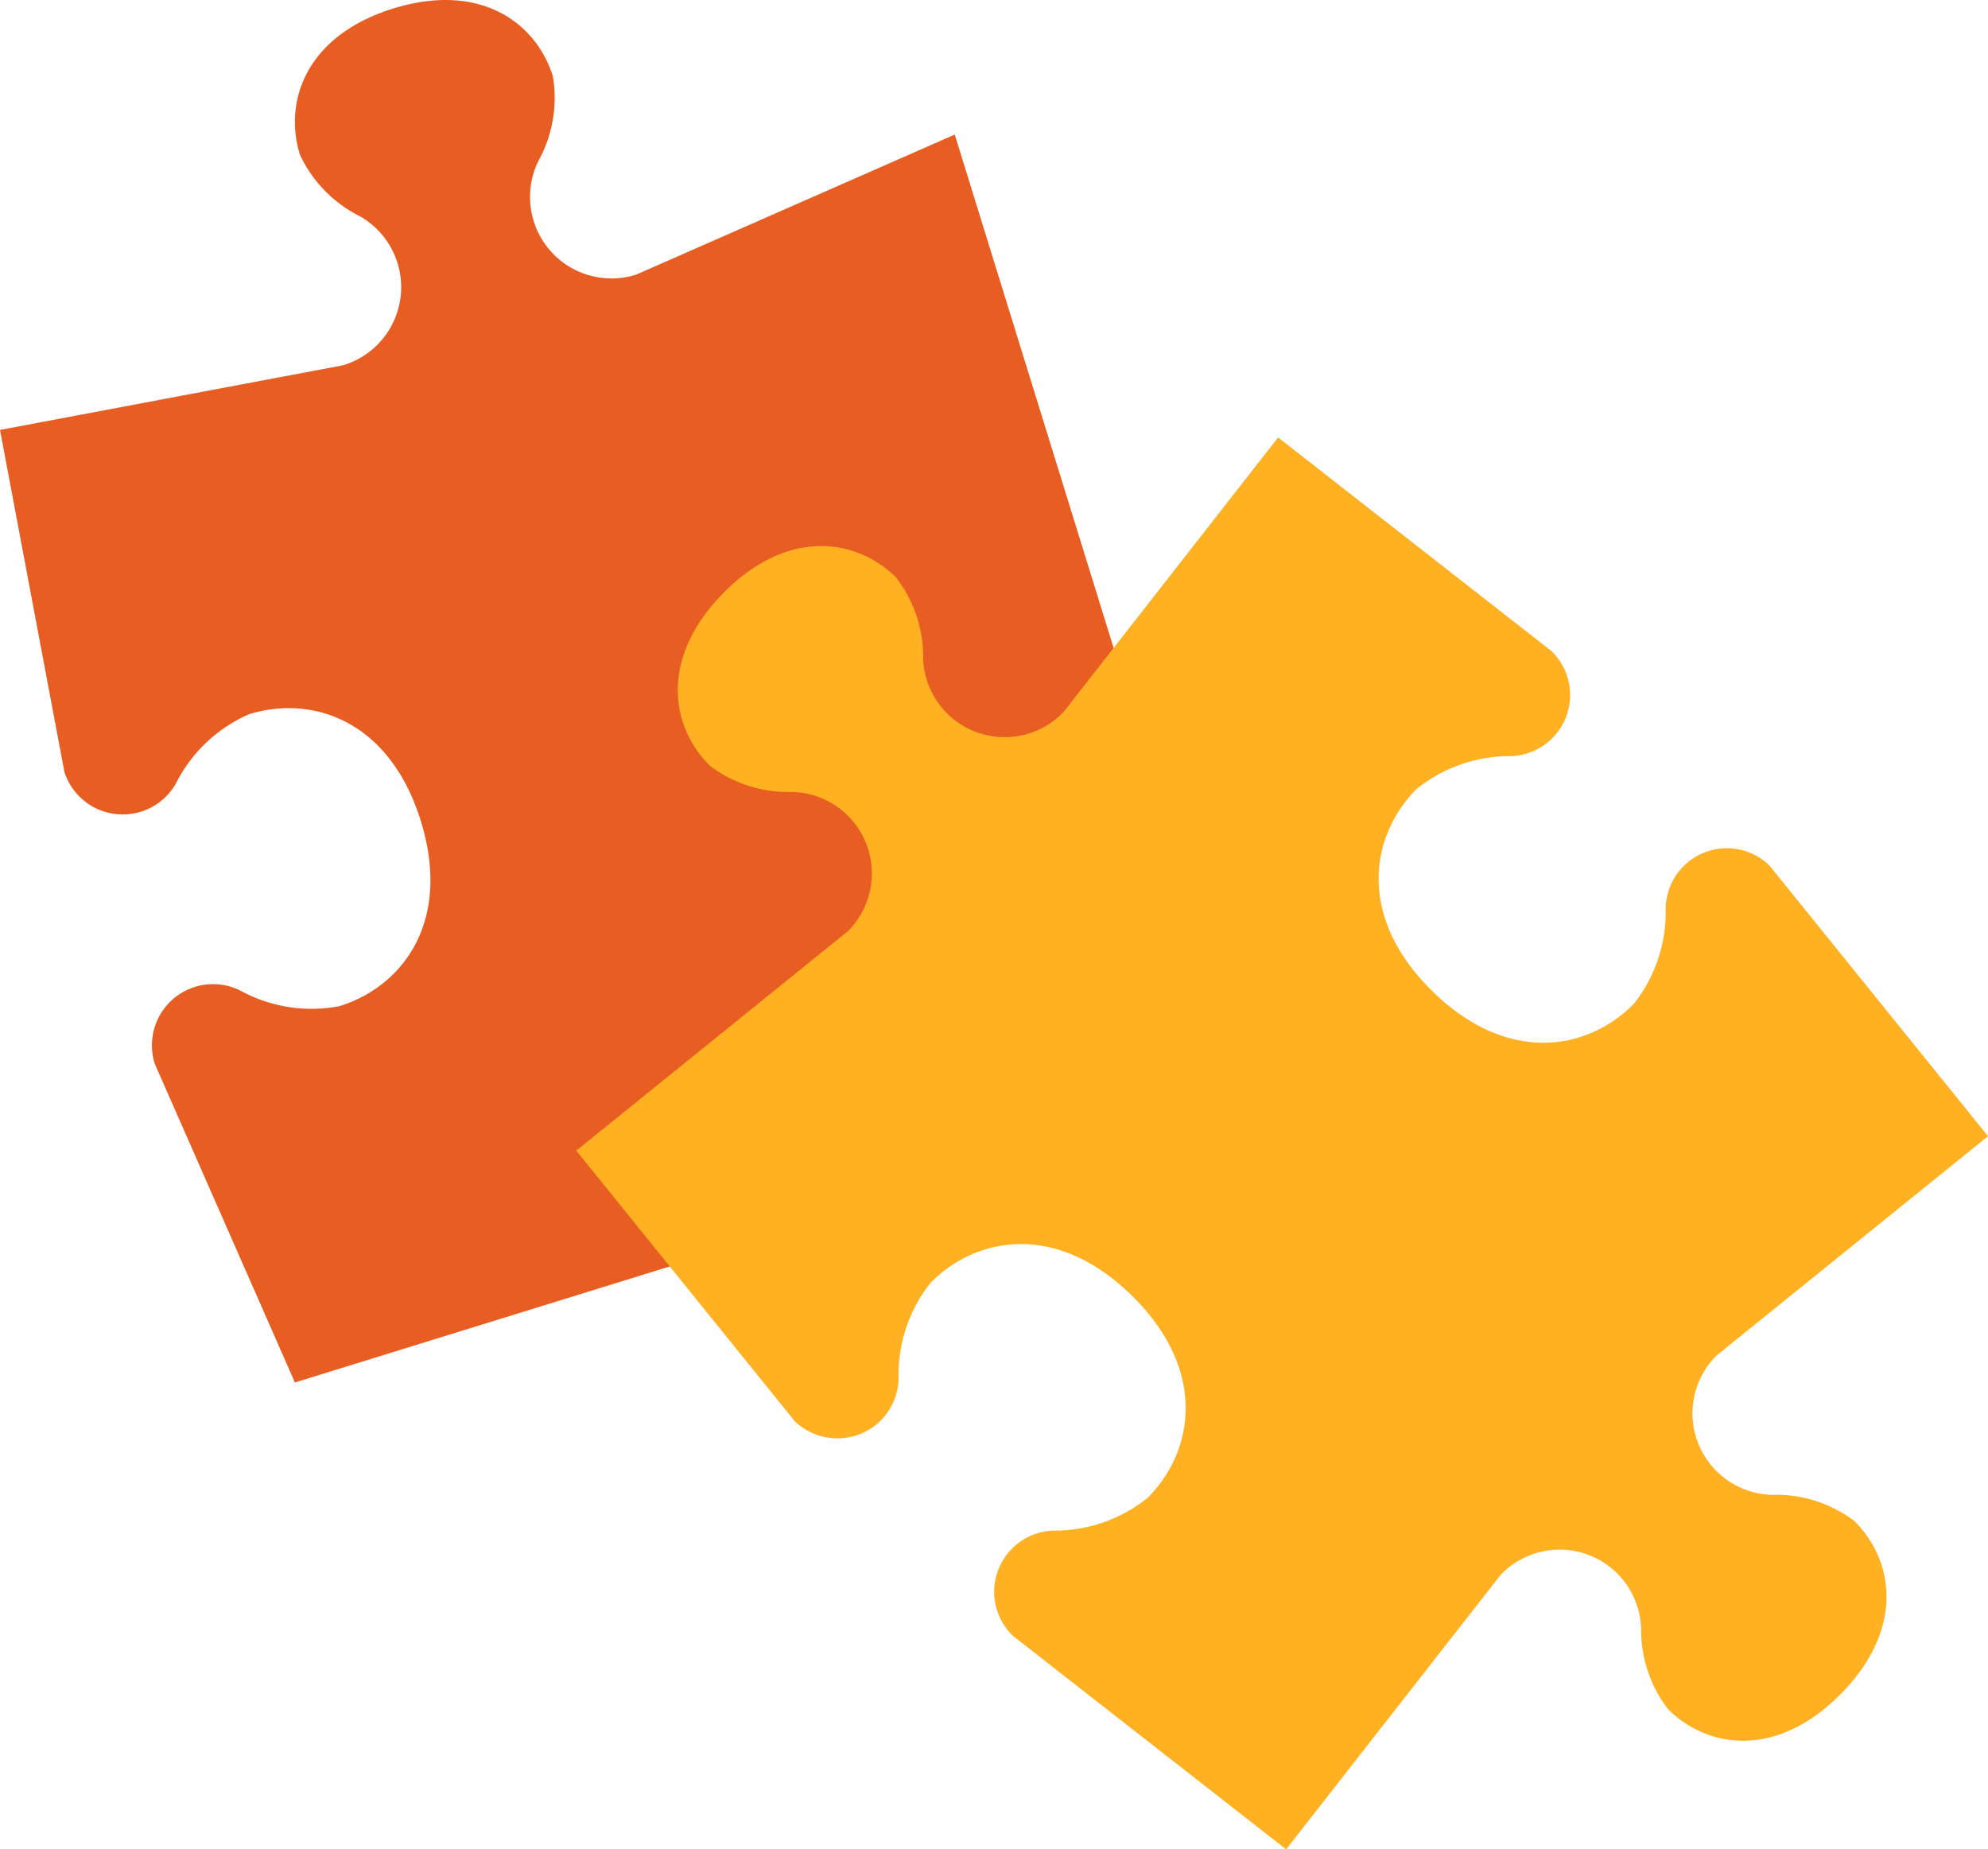<svg xmlns="http://www.w3.org/2000/svg" xmlns:xlink="http://www.w3.org/1999/xlink" width="99.19" height="92.264" viewBox="0 0 99.19 92.264">
  <defs>
    <clipPath id="clip-path">
      <rect id="Rectangle_246" data-name="Rectangle 246" width="99.19" height="92.264" fill="none"/>
    </clipPath>
  </defs>
  <g id="Group_701" data-name="Group 701" transform="translate(0 0)" opacity="0.865">
    <g id="Group_700" data-name="Group 700" transform="translate(0 0)" clip-path="url(#clip-path)">
      <path id="Path_4281" data-name="Path 4281" d="M31.745,13.7a4.067,4.067,0,0,1-4.891-5.653,6.528,6.528,0,0,0,.734-4.232C26.765,1.153,23.983-.927,19.624.424S14.143,5.06,14.964,7.717a6.525,6.525,0,0,0,3,3.076,4.069,4.069,0,0,1-.844,7.43L0,21.449l3.213,17.06a3.054,3.054,0,0,0,5.57.569,7.379,7.379,0,0,1,3.649-3.447c3.141-.972,7.008.3,8.565,5.329s-.917,8.264-4.058,9.236a7.384,7.384,0,0,1-4.96-.783,3.051,3.051,0,0,0-4.253,3.668l6.988,15.89,47.629-14.74L47.636,6.714Z" transform="translate(0 0)" fill="#e44400"/>
      <path id="Path_4282" data-name="Path 4282" d="M42.01,69.339a3.1,3.1,0,0,0,.855-2.057,7.385,7.385,0,0,1,1.584-4.767c2.306-2.344,6.314-3.054,10.066.64s3.106,7.711.8,10.055a7.387,7.387,0,0,1-4.74,1.659,3.052,3.052,0,0,0-2.009,5.246L62.2,90.769,72.89,77.092l0,0a4.066,4.066,0,0,1,7.02,2.624,6.525,6.525,0,0,0,1.357,4.075c1.983,1.952,5.417,2.465,8.619-.787s2.632-6.679.651-8.63a6.518,6.518,0,0,0-4.095-1.292,4.068,4.068,0,0,1-2.775-6.943L97.221,55.189,86.313,41.682a3.054,3.054,0,0,0-5.176,2.135,7.391,7.391,0,0,1-1.584,4.766c-2.306,2.344-6.314,3.054-10.067-.639s-3.1-7.712-.8-10.056a7.4,7.4,0,0,1,4.741-1.66,3.051,3.051,0,0,0,2.009-5.245L61.8,20.329,51.112,34.007l0,0a4.066,4.066,0,0,1-7.02-2.624,6.513,6.513,0,0,0-1.357-4.075c-1.983-1.952-5.416-2.465-8.618.788s-2.633,6.678-.651,8.629a6.518,6.518,0,0,0,4.1,1.291,4.068,4.068,0,0,1,2.773,6.943L26.783,55.91,37.689,69.417a3.08,3.08,0,0,0,4.321-.077" transform="translate(1.97 1.495)" fill="orange"/>
    </g>
  </g>
</svg>
